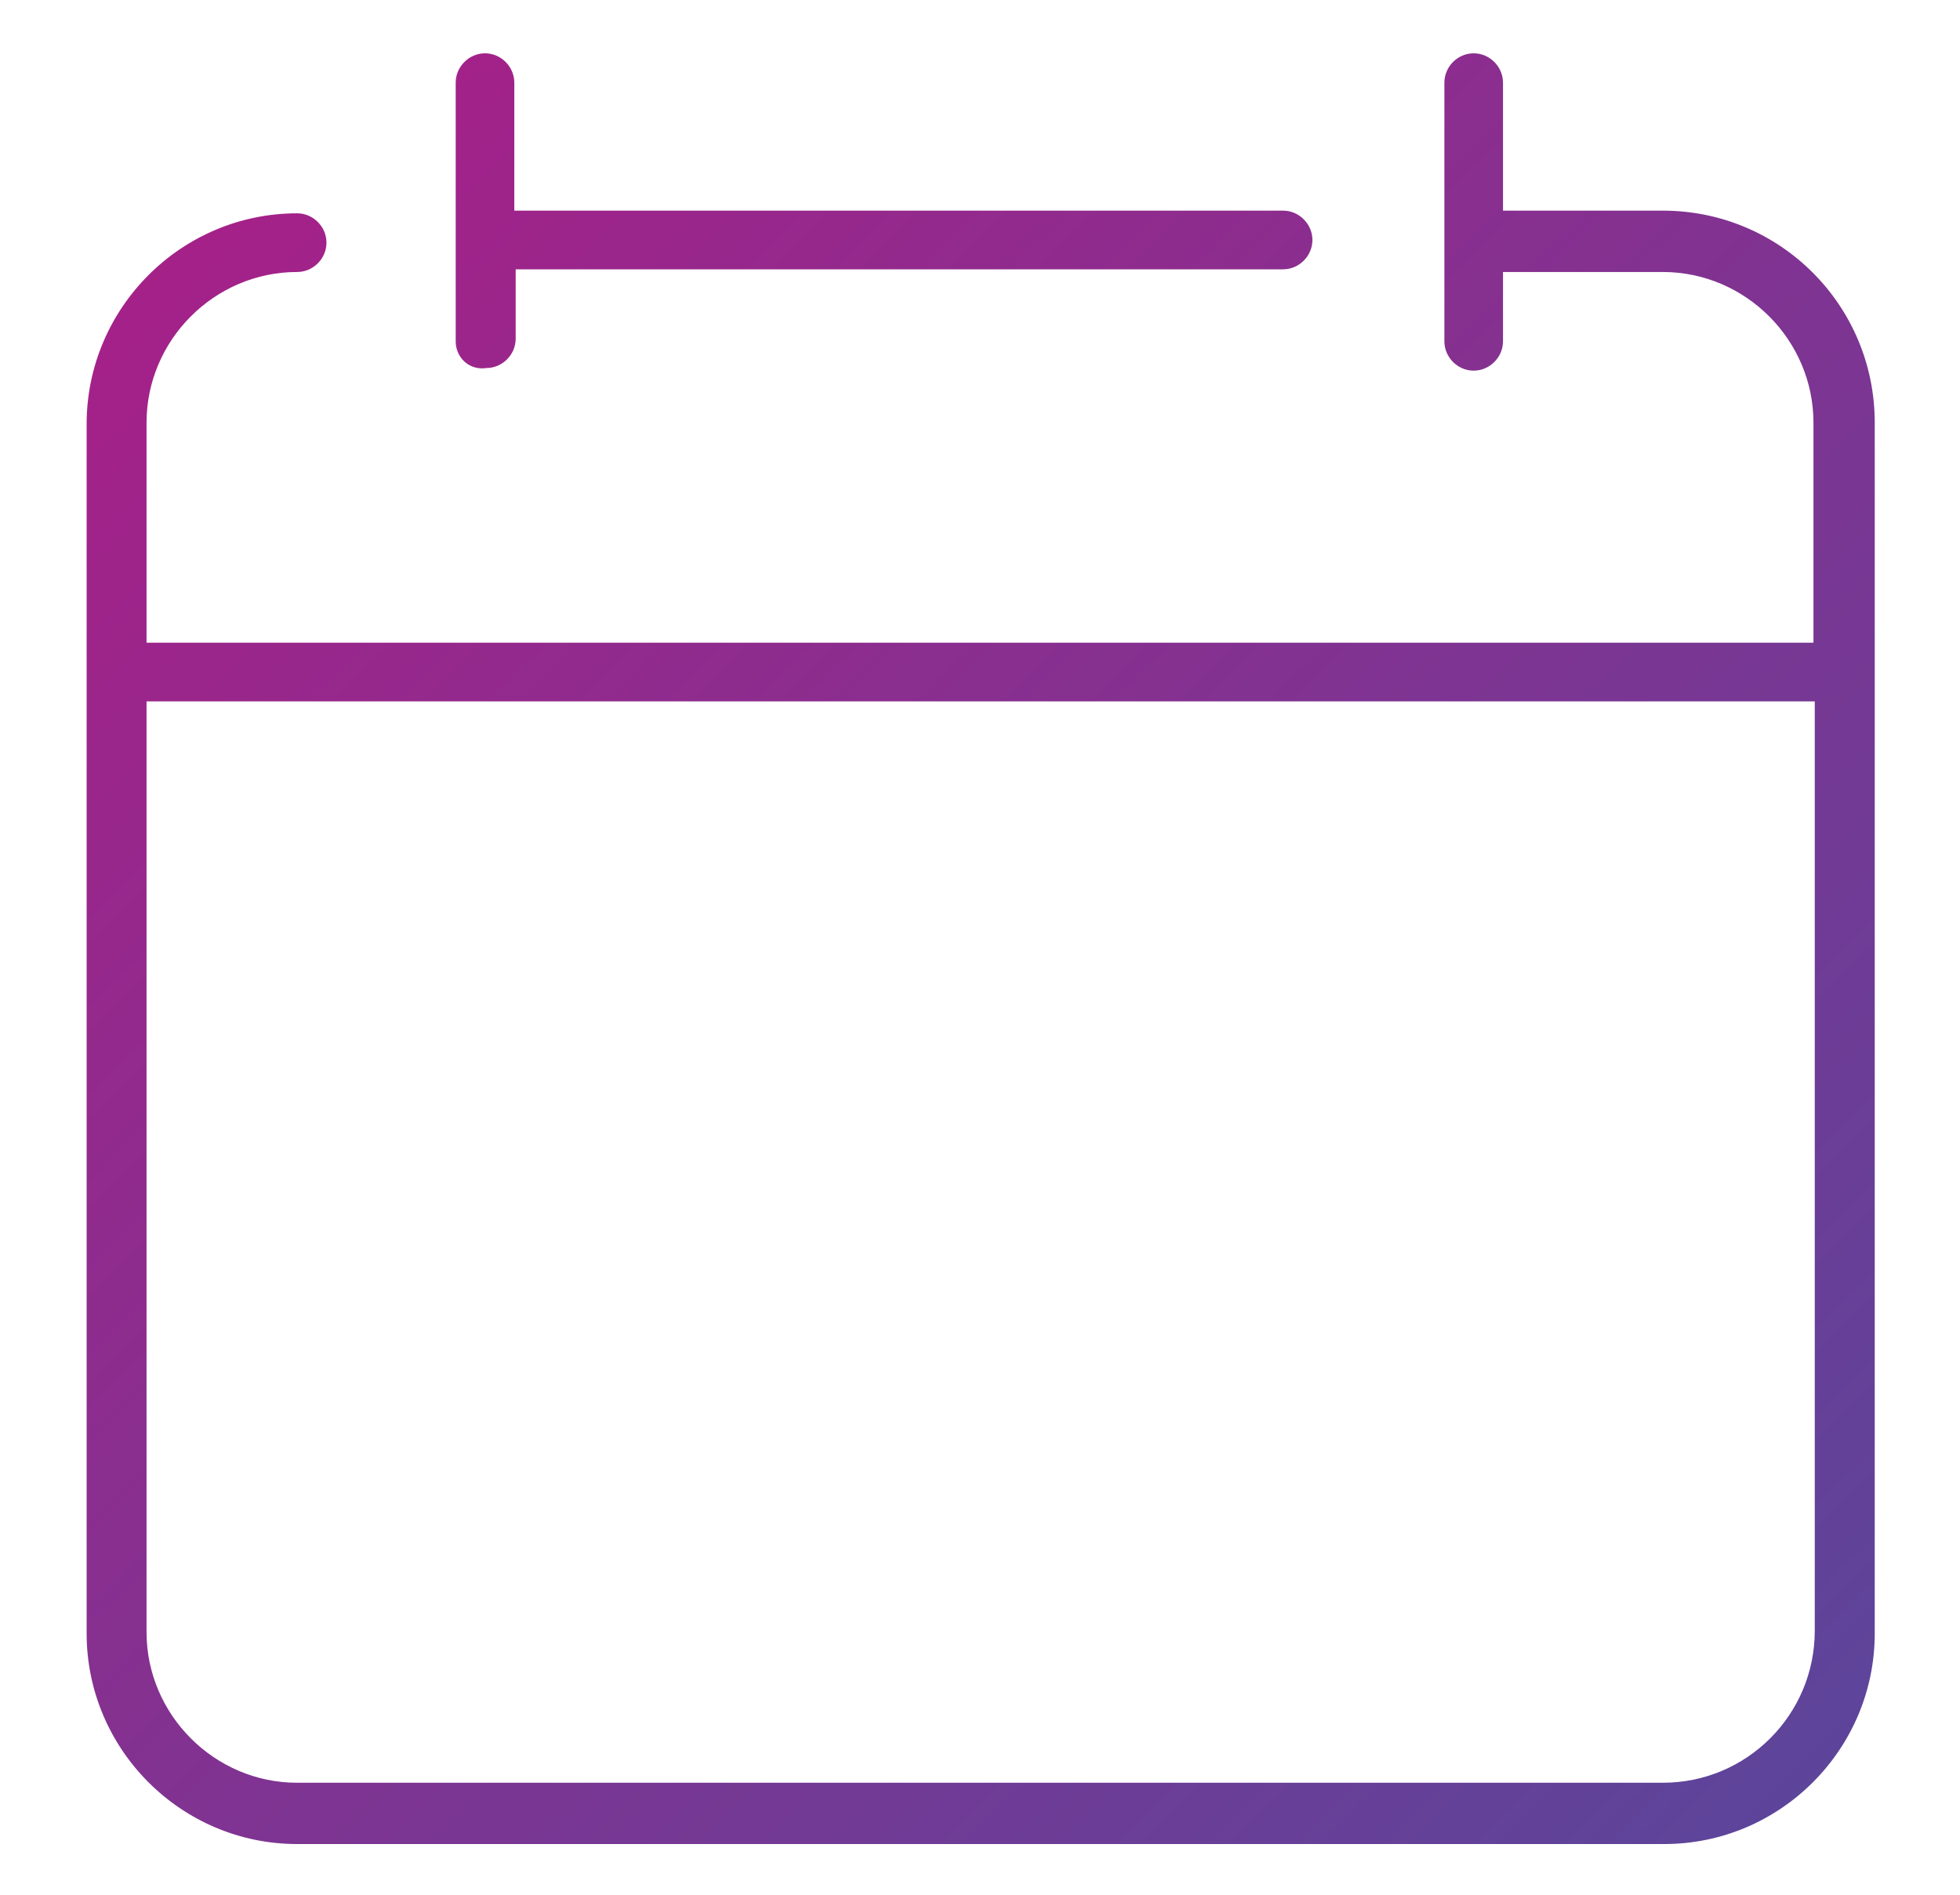 <svg xmlns="http://www.w3.org/2000/svg" width="30" height="29" viewBox="0 0 30 29" fill="none">
	<path d="M25.452 3.224H23.005V1.265C23.005 1.02 22.801 0.816 22.556 0.816C22.311 0.816 22.108 1.02 22.108 1.265V5.224C22.108 5.469 22.311 5.673 22.556 5.673C22.801 5.673 23.005 5.469 23.005 5.224V4.163H25.452C26.717 4.163 27.757 5.204 27.757 6.469V9.837H2.243V6.469C2.243 5.204 3.284 4.163 4.548 4.163C4.793 4.163 4.997 3.959 4.997 3.714C4.997 3.469 4.793 3.265 4.548 3.265C2.774 3.265 1.326 4.714 1.326 6.49V25C1.326 26.776 2.774 28.224 4.548 28.224H25.473C27.247 28.224 28.695 26.776 28.695 25V6.469C28.695 4.673 27.247 3.224 25.452 3.224ZM25.452 27.286H4.548C3.284 27.286 2.243 26.245 2.243 24.98V10.735H27.777V24.959C27.777 26.245 26.737 27.286 25.452 27.286ZM6.975 5.224V1.265C6.975 1.02 7.179 0.816 7.424 0.816C7.668 0.816 7.872 1.02 7.872 1.265V3.224H19.64C19.884 3.224 20.088 3.429 20.088 3.673C20.088 3.918 19.884 4.122 19.64 4.122H7.893V5.184C7.893 5.429 7.689 5.633 7.444 5.633C7.179 5.673 6.975 5.469 6.975 5.224Z" fill="url(#paint0_linear_1665_458)"/>
	<defs>
		<linearGradient id="paint0_linear_1665_458" x1="1.036" y1="1.585" x2="28.041" y2="28.864" gradientUnits="userSpaceOnUse">
			<stop stop-color="#AA1E87"/>
			<stop offset="1" stop-color="#5A469B"/>
		</linearGradient>
	</defs>
</svg>